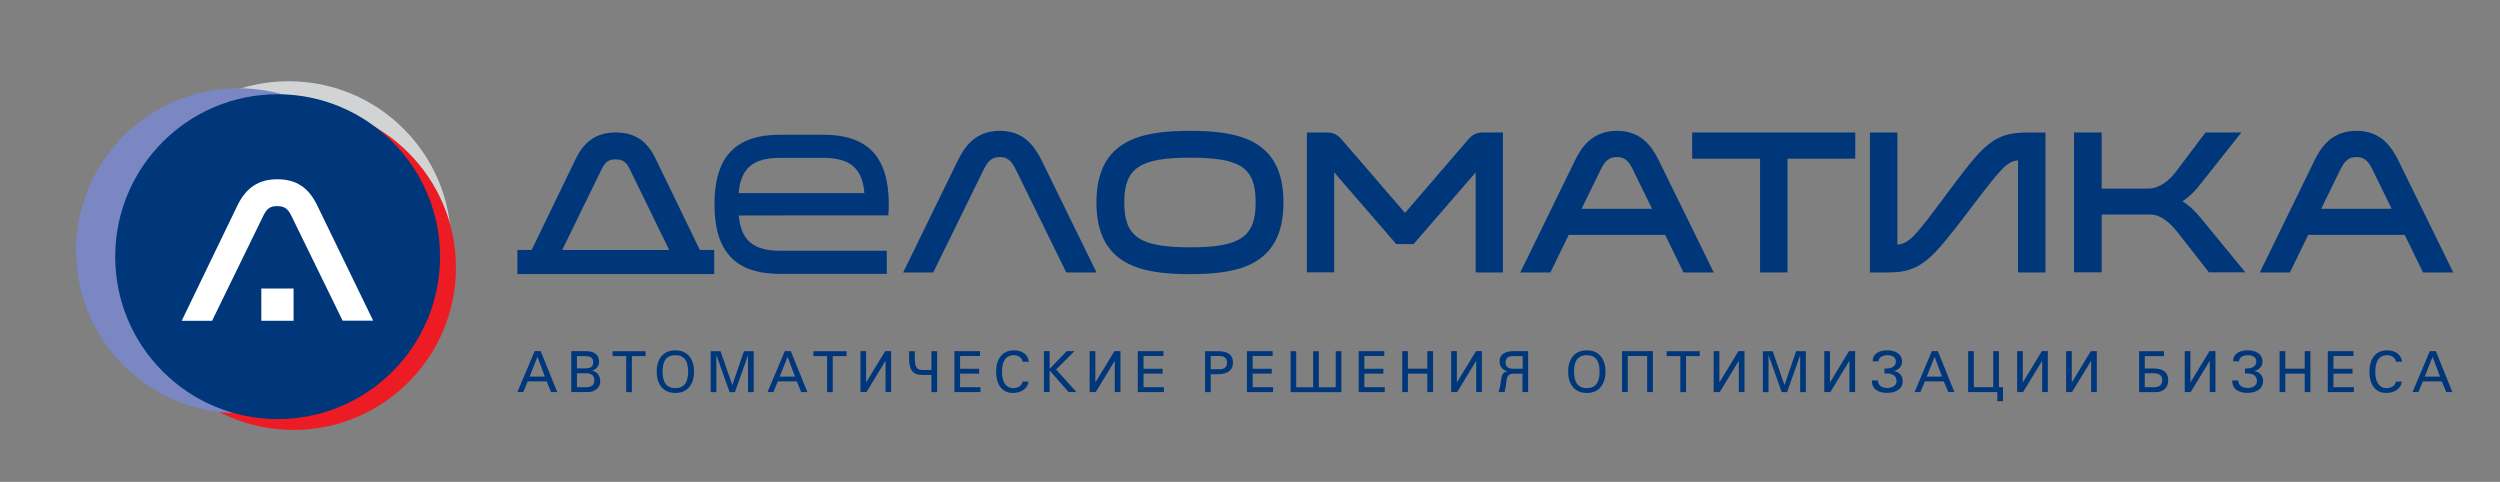<?xml version="1.0" encoding="UTF-8"?> <!-- Generator: Adobe Illustrator 24.1.2, SVG Export Plug-In . SVG Version: 6.00 Build 0) --> <svg xmlns="http://www.w3.org/2000/svg" xmlns:xlink="http://www.w3.org/1999/xlink" id="Layer_1" x="0px" y="0px" viewBox="0 0 276.67 53.33" style="enable-background:new 0 0 276.67 53.33;" xml:space="preserve"><rect x="0" y="0" width="276.67" height="53.33" fill="#808080" stroke="none"/> <style type="text/css"> .st0{fill:#D1D3D4;} .st1{fill:#ED1C24;} .st2{fill:#7B87C2;} .st3{fill:#00377B;} .st4{fill:#FFFFFF;} </style> <g> <path class="st0" d="M49.93,26.96c0,9.93-8.05,17.98-17.98,17.98c-9.93,0-17.98-8.05-17.98-17.98c0-9.93,8.05-17.97,17.98-17.97 C41.88,8.99,49.93,17.03,49.93,26.96z"></path> <path class="st1" d="M50.46,29.6c0,9.93-8.05,17.98-17.98,17.98c-9.93,0-17.98-8.05-17.98-17.98c0-9.93,8.05-17.97,17.98-17.97 C42.41,11.63,50.46,19.68,50.46,29.6z"></path> <path class="st2" d="M44.38,27.75c0,9.93-8.05,17.97-17.98,17.97c-9.93,0-17.98-8.05-17.98-17.97c0-9.93,8.05-17.98,17.98-17.98 C36.33,9.78,44.38,17.83,44.38,27.75z"></path> <path class="st3" d="M48.7,28.41c0,9.93-8.05,17.97-17.97,17.97c-9.93,0-17.98-8.05-17.98-17.97c0-9.93,8.05-17.98,17.98-17.98 C40.65,10.44,48.7,18.49,48.7,28.41z"></path> <path class="st4" d="M30.68,19.84c-2.05,0-3.45,0.93-4.41,2.91L20.11,35.5h3.36l5.69-11.66c0.39-0.78,0.76-1.03,1.52-1.03 c0.77,0,1.17,0.27,1.54,1.02l5.7,11.66h3.38l-6.19-12.75C34.14,20.74,32.78,19.84,30.68,19.84z"></path> <rect x="28.92" y="31.93" class="st4" width="3.57" height="3.57"></rect> </g> <g> <path class="st3" d="M57.26,43.39l1.91-4.53h0.67l1.83,4.53h-0.68l-0.49-1.18h-2.1l-0.49,1.18H57.26z M58.61,41.68h1.69l-0.82-2.19 L58.61,41.68z"></path> <path class="st3" d="M63.22,43.39v-4.53h1.62c0.78,0,1.46,0.3,1.46,1.18c0,0.47-0.32,0.85-0.77,0.98v0.01 c0.58,0.09,0.9,0.61,0.9,1.17c0,0.53-0.34,0.92-0.82,1.1c-0.23,0.09-0.51,0.09-0.78,0.09H63.22z M63.85,40.77h0.78 c0.6,0,1.02-0.09,1.02-0.68s-0.42-0.68-1.02-0.68h-0.78V40.77z M63.85,42.85h1.05c0.48,0,0.88-0.21,0.88-0.77 c0-0.56-0.4-0.77-0.88-0.77h-1.05V42.85z"></path> <path class="st3" d="M69.31,39.41h-1.52v-0.54h3.66v0.54h-1.52v3.99h-0.63V39.41z"></path> <path class="st3" d="M74.74,38.77c1.41,0,2.07,1.03,2.07,2.36c0,1.32-0.66,2.36-2.07,2.36c-1.41,0-2.07-1.04-2.07-2.36 C72.67,39.81,73.33,38.77,74.74,38.77z M74.74,42.95c1.15,0,1.41-0.88,1.41-1.82c0-0.97-0.26-1.82-1.41-1.82 c-1.15,0-1.41,0.85-1.41,1.82C73.33,42.07,73.59,42.95,74.74,42.95z"></path> <path class="st3" d="M82.79,39.32h-0.01l-1.45,4.08h-0.59l-1.45-4.08h-0.01v4.08h-0.63v-4.53h1.09l1.3,3.73h0.01l1.28-3.73h1.08 v4.53h-0.63V39.32z"></path> <path class="st3" d="M84.94,43.39l1.91-4.53h0.67l1.83,4.53h-0.68l-0.49-1.18h-2.1l-0.49,1.18H84.94z M86.29,41.68h1.69l-0.82-2.19 L86.29,41.68z"></path> <path class="st3" d="M91.54,39.41h-1.52v-0.54h3.66v0.54h-1.52v3.99h-0.63V39.41z"></path> <path class="st3" d="M95.22,43.39v-4.53h0.63v3.45h0.01l2.1-3.45h0.66v4.53H98v-3.45h-0.01l-2.1,3.45H95.22z"></path> <path class="st3" d="M101.97,41.49c-0.88,0-1.36-0.51-1.36-1.75v-0.87h0.63v0.84c0,0.93,0.24,1.24,0.91,1.24h0.93v-2.08h0.63v4.53 h-0.63v-1.91H101.97z"></path> <path class="st3" d="M105.62,43.39v-4.53h2.84v0.54h-2.21v1.41h2.11v0.54h-2.11v1.5h2.26v0.54H105.62z"></path> <path class="st3" d="M113.17,40.03c-0.03-0.43-0.5-0.72-0.96-0.72c-1.12,0-1.32,1.02-1.32,1.82c0,0.93,0.28,1.82,1.27,1.82 c0.48,0,0.92-0.24,1-0.72h0.66c-0.06,0.76-0.83,1.26-1.71,1.26c-1.34,0-1.87-1.09-1.87-2.36c0-0.63,0.14-1.29,0.55-1.76 c0.3-0.34,0.75-0.6,1.4-0.6c0.9,0,1.59,0.45,1.66,1.26H113.17z"></path> <path class="st3" d="M115.53,43.39v-4.53h0.63v1.96l1.89-1.96h0.86l-2.03,2.03l2.25,2.5h-0.88l-2.09-2.4v2.4H115.53z"></path> <path class="st3" d="M120.59,43.39v-4.53h0.63v3.45h0.01l2.1-3.45H124v4.53h-0.63v-3.45h-0.01l-2.1,3.45H120.59z"></path> <path class="st3" d="M125.92,43.39v-4.53h2.84v0.54h-2.21v1.41h2.11v0.54h-2.11v1.5h2.26v0.54H125.92z"></path> <path class="st3" d="M133.36,38.87h1.52c0.84,0,1.57,0.28,1.57,1.27c0,0.95-0.77,1.27-1.61,1.27h-0.85v1.99h-0.63V38.87z M134.97,40.86c0.08,0,0.82,0.04,0.82-0.73c0-0.76-0.74-0.73-0.82-0.73h-0.98v1.46H134.97z"></path> <path class="st3" d="M138,43.39v-4.53h2.84v0.54h-2.21v1.41h2.11v0.54h-2.11v1.5h2.26v0.54H138z"></path> <path class="st3" d="M142.82,38.87h0.63v3.99h1.87v-3.99h0.63v3.99h1.87v-3.99h0.63v4.53h-5.62V38.87z"></path> <path class="st3" d="M150.36,43.39v-4.53h2.84v0.54h-2.21v1.41h2.11v0.54h-2.11v1.5h2.26v0.54H150.36z"></path> <path class="st3" d="M155.18,43.39v-4.53h0.63v1.94h2.15v-1.94h0.63v4.53h-0.63v-2.04h-2.15v2.04H155.18z"></path> <path class="st3" d="M160.6,43.39v-4.53h0.63v3.45h0.01l2.1-3.45h0.66v4.53h-0.63v-3.45h-0.01l-2.1,3.45H160.6z"></path> <path class="st3" d="M168.49,43.39v-2.04h-0.88c-0.25,0-0.5,0-0.68,0.21c-0.21,0.23-0.21,0.6-0.26,1 c-0.03,0.27-0.11,0.56-0.16,0.83h-0.67c0.16-0.43,0.22-0.91,0.28-1.36c0.08-0.51,0.14-0.8,0.69-0.93v-0.01 c-0.53-0.13-0.85-0.55-0.85-1.09c0-0.9,0.78-1.14,1.54-1.14h1.62v4.53H168.49z M168.51,39.41h-1.04c-0.7,0-0.85,0.34-0.85,0.7 c0,0.36,0.16,0.7,0.85,0.7h1.04V39.41z"></path> <path class="st3" d="M175.61,38.77c1.41,0,2.07,1.03,2.07,2.36c0,1.32-0.66,2.36-2.07,2.36c-1.41,0-2.07-1.04-2.07-2.36 C173.54,39.81,174.2,38.77,175.61,38.77z M175.61,42.95c1.15,0,1.41-0.88,1.41-1.82c0-0.97-0.26-1.82-1.41-1.82 c-1.15,0-1.41,0.85-1.41,1.82C174.2,42.07,174.46,42.95,175.61,42.95z"></path> <path class="st3" d="M179.51,43.39v-4.53h3.41v4.53h-0.63v-3.99h-2.15v3.99H179.51z"></path> <path class="st3" d="M185.97,39.41h-1.52v-0.54h3.66v0.54h-1.52v3.99h-0.63V39.41z"></path> <path class="st3" d="M189.65,43.39v-4.53h0.63v3.45h0.01l2.1-3.45h0.67v4.53h-0.63v-3.45h-0.01l-2.1,3.45H189.65z"></path> <path class="st3" d="M199.23,39.32h-0.01l-1.45,4.08h-0.59l-1.45-4.08h-0.01v4.08h-0.63v-4.53h1.09l1.3,3.73h0.01l1.28-3.73h1.08 v4.53h-0.63V39.32z"></path> <path class="st3" d="M201.89,43.39v-4.53h0.63v3.45h0.01l2.1-3.45h0.67v4.53h-0.63v-3.45h-0.01l-2.1,3.45H201.89z"></path> <path class="st3" d="M208.78,41.33c-0.08,0-0.15,0-0.23,0.01v-0.56c0.55,0.04,1.26-0.1,1.26-0.78c0-0.5-0.45-0.69-0.93-0.69 c-0.48,0-0.96,0.18-0.98,0.68h-0.66c0-0.88,0.78-1.22,1.59-1.22c0.92,0,1.67,0.38,1.67,1.27c0,0.52-0.43,0.92-0.92,1.02v0.01 c0.6,0.05,0.99,0.52,0.99,1.1c0,0.85-0.73,1.31-1.74,1.31c-0.97,0-1.7-0.43-1.67-1.38h0.66c0.01,0.56,0.47,0.84,1.05,0.84 c0.53,0,1.02-0.28,1.02-0.75C209.88,41.52,209.35,41.33,208.78,41.33z"></path> <path class="st3" d="M211.88,43.39l1.91-4.53h0.67l1.83,4.53h-0.68l-0.49-1.18h-2.1l-0.49,1.18H211.88z M213.23,41.68h1.69 l-0.82-2.19L213.23,41.68z"></path> <path class="st3" d="M221.04,44.4v-1.01h-3.23v-4.53h0.63v3.99h2.15v-3.99h0.63v3.99h0.45v1.55H221.04z"></path> <path class="st3" d="M223.23,43.39v-4.53h0.63v3.45h0.01l2.1-3.45h0.66v4.53h-0.63v-3.45h-0.01l-2.1,3.45H223.23z"></path> <path class="st3" d="M228.65,43.39v-4.53h0.63v3.45h0.01l2.1-3.45h0.66v4.53h-0.63v-3.45h-0.01l-2.1,3.45H228.65z"></path> <path class="st3" d="M239.13,43.31c-0.23,0.09-0.51,0.09-0.78,0.09h-1.62v-4.53h2.75v0.54h-2.12v1.37h1.03 c0.91,0,1.56,0.36,1.56,1.31C239.95,42.77,239.61,43.13,239.13,43.31z M237.36,42.85h1.05c0.48,0,0.88-0.21,0.88-0.77 c0-0.56-0.4-0.77-0.88-0.77h-1.05V42.85z"></path> <path class="st3" d="M241.78,43.39v-4.53h0.63v3.45h0.01l2.1-3.45h0.66v4.53h-0.63v-3.45h-0.01l-2.1,3.45H241.78z"></path> <path class="st3" d="M248.67,41.33c-0.08,0-0.15,0-0.23,0.01v-0.56c0.54,0.04,1.26-0.1,1.26-0.78c0-0.5-0.45-0.69-0.93-0.69 c-0.48,0-0.96,0.18-0.98,0.68h-0.66c0-0.88,0.78-1.22,1.59-1.22c0.92,0,1.67,0.38,1.67,1.27c0,0.52-0.43,0.92-0.92,1.02v0.01 c0.6,0.05,0.98,0.52,0.98,1.1c0,0.85-0.73,1.31-1.74,1.31c-0.97,0-1.7-0.43-1.67-1.38h0.66c0.01,0.56,0.47,0.84,1.05,0.84 c0.53,0,1.02-0.28,1.02-0.75C249.77,41.52,249.24,41.33,248.67,41.33z"></path> <path class="st3" d="M252.28,43.39v-4.53h0.63v1.94h2.15v-1.94h0.63v4.53h-0.63v-2.04h-2.15v2.04H252.28z"></path> <path class="st3" d="M257.61,43.39v-4.53h2.84v0.54h-2.21v1.41h2.11v0.54h-2.11v1.5h2.26v0.54H257.61z"></path> <path class="st3" d="M265.15,40.03c-0.03-0.43-0.5-0.72-0.96-0.72c-1.12,0-1.32,1.02-1.32,1.82c0,0.93,0.28,1.82,1.27,1.82 c0.48,0,0.92-0.24,1-0.72h0.66c-0.06,0.76-0.83,1.26-1.71,1.26c-1.34,0-1.87-1.09-1.87-2.36c0-0.63,0.14-1.29,0.54-1.76 c0.3-0.34,0.75-0.6,1.4-0.6c0.9,0,1.59,0.45,1.66,1.26H265.15z"></path> <path class="st3" d="M266.99,43.39l1.91-4.53h0.67l1.83,4.53h-0.68l-0.49-1.18h-2.1l-0.49,1.18H266.99z M268.34,41.68h1.69 l-0.82-2.19L268.34,41.68z"></path> </g> <path class="st3" d="M131.7,14.48c-5.38,0-10.36,0.96-10.36,7.93c0,6.97,4.98,7.93,10.36,7.93c5.37,0,10.34-0.96,10.34-7.93 C142.05,15.44,137.08,14.48,131.7,14.48z M131.7,27.37c-5.58,0-7.28-1.16-7.28-4.97c0-3.79,1.7-4.95,7.28-4.95 c5.63,0,7.26,1.11,7.26,4.95C138.97,26.21,137.27,27.37,131.7,27.37z"></path> <path class="st3" d="M162.4,15.53l-6.91,8.03l-6.93-8.03c-0.3-0.35-0.75-0.87-1.68-0.87h-2.25v15.48h3.02V19.08l6.87,7.93h1.92 l6.87-7.93v11.07h3.02V14.66h-2.25C163.15,14.66,162.7,15.18,162.4,15.53z"></path> <path class="st3" d="M178.95,14.48c-2.72,0-3.93,1.78-4.67,3.32l-6.03,12.35h3.33l2.03-4.16h10.67l2.03,4.16h3.35L183.6,17.8 C182.79,16.16,181.6,14.48,178.95,14.48z M175.03,23.11l2.11-4.32c0.49-1.03,0.98-1.41,1.8-1.41c0.8,0,1.29,0.38,1.78,1.41 l2.11,4.32H175.03z"></path> <polygon class="st3" points="187.27,17.56 194.78,17.56 194.78,30.15 197.82,30.15 197.82,17.56 205.32,17.56 205.32,14.66 187.27,14.66 "></polygon> <path class="st3" d="M209.97,27.07c1.34-0.12,1.99-0.94,5.24-5.3l0.17-0.23c4.05-5.42,5.14-6.87,8.91-6.87h2.08v15.48h-3.04v-12.4 c-1.24,0.12-1.85,0.87-5.06,5.07l-0.43,0.57c-3.98,5.2-5.18,6.76-8.82,6.76h-2.08V14.66h3.04V27.07z"></path> <path class="st3" d="M241.53,22.27c0.67-0.44,1.29-1,1.81-1.67l4.71-5.94h-3.97l-3.28,4.35c-0.67,0.9-1.81,1.86-3.02,1.86h-5.19 v-6.21h-3.06v15.48h3.06v-6.4h5.4c1.2,0,2.29,1.06,2.99,1.96l3.48,4.44h4.03l-4.98-6.07C242.9,23.32,242.24,22.72,241.53,22.27z"></path> <path class="st3" d="M265.44,17.8c-0.81-1.64-2-3.32-4.65-3.32c-2.72,0-3.93,1.78-4.67,3.32l-6.03,12.35h3.33l2.03-4.16h10.67 l2.03,4.16h3.35L265.44,17.8z M256.88,23.11l2.11-4.32c0.5-1.03,0.98-1.41,1.8-1.41c0.8,0,1.29,0.38,1.78,1.41l2.11,4.32H256.88z"></path> <path class="st3" d="M115.3,17.8c-0.81-1.64-2-3.32-4.65-3.32c-2.72,0-3.93,1.78-4.67,3.32l-6.03,12.35h3.33l5.57-11.36 c0.5-1.03,0.98-1.41,1.8-1.41c0.8,0,1.29,0.38,1.78,1.41L118,30.15h3.35L115.3,17.8z"></path> <path class="st3" d="M77.45,27.66l-4.89-10.09c-0.97-2.02-2.34-2.91-4.43-2.91c-2.05,0-3.45,0.93-4.41,2.91l-4.88,10.09h-1.58v2.67 h21.78v-2.67H77.45z M62.22,27.66l4.39-8.99c0.39-0.78,0.76-1.03,1.52-1.03c0.77,0,1.17,0.27,1.54,1.03l4.39,9H62.22z"></path> <path class="st3" d="M87.65,23.84h10.66c0.03-0.39,0.05-0.8,0.05-1.23c0-5.25-2.31-7.7-7.27-7.7h-3.43h-0.64h-0.68 c-4.96,0-7.27,2.45-7.27,7.7c0,5.25,2.31,7.7,7.27,7.7h11.8v-2.56h-11.8c-2.98,0-4.33-1.14-4.58-3.9L87.65,23.84L87.65,23.84z M81.75,21.37c0.23-2.76,1.59-3.9,4.58-3.9h0.68h0.64h3.43c3,0,4.35,1.14,4.58,3.9h-8.02h-0.64H81.75z"></path> </svg> 